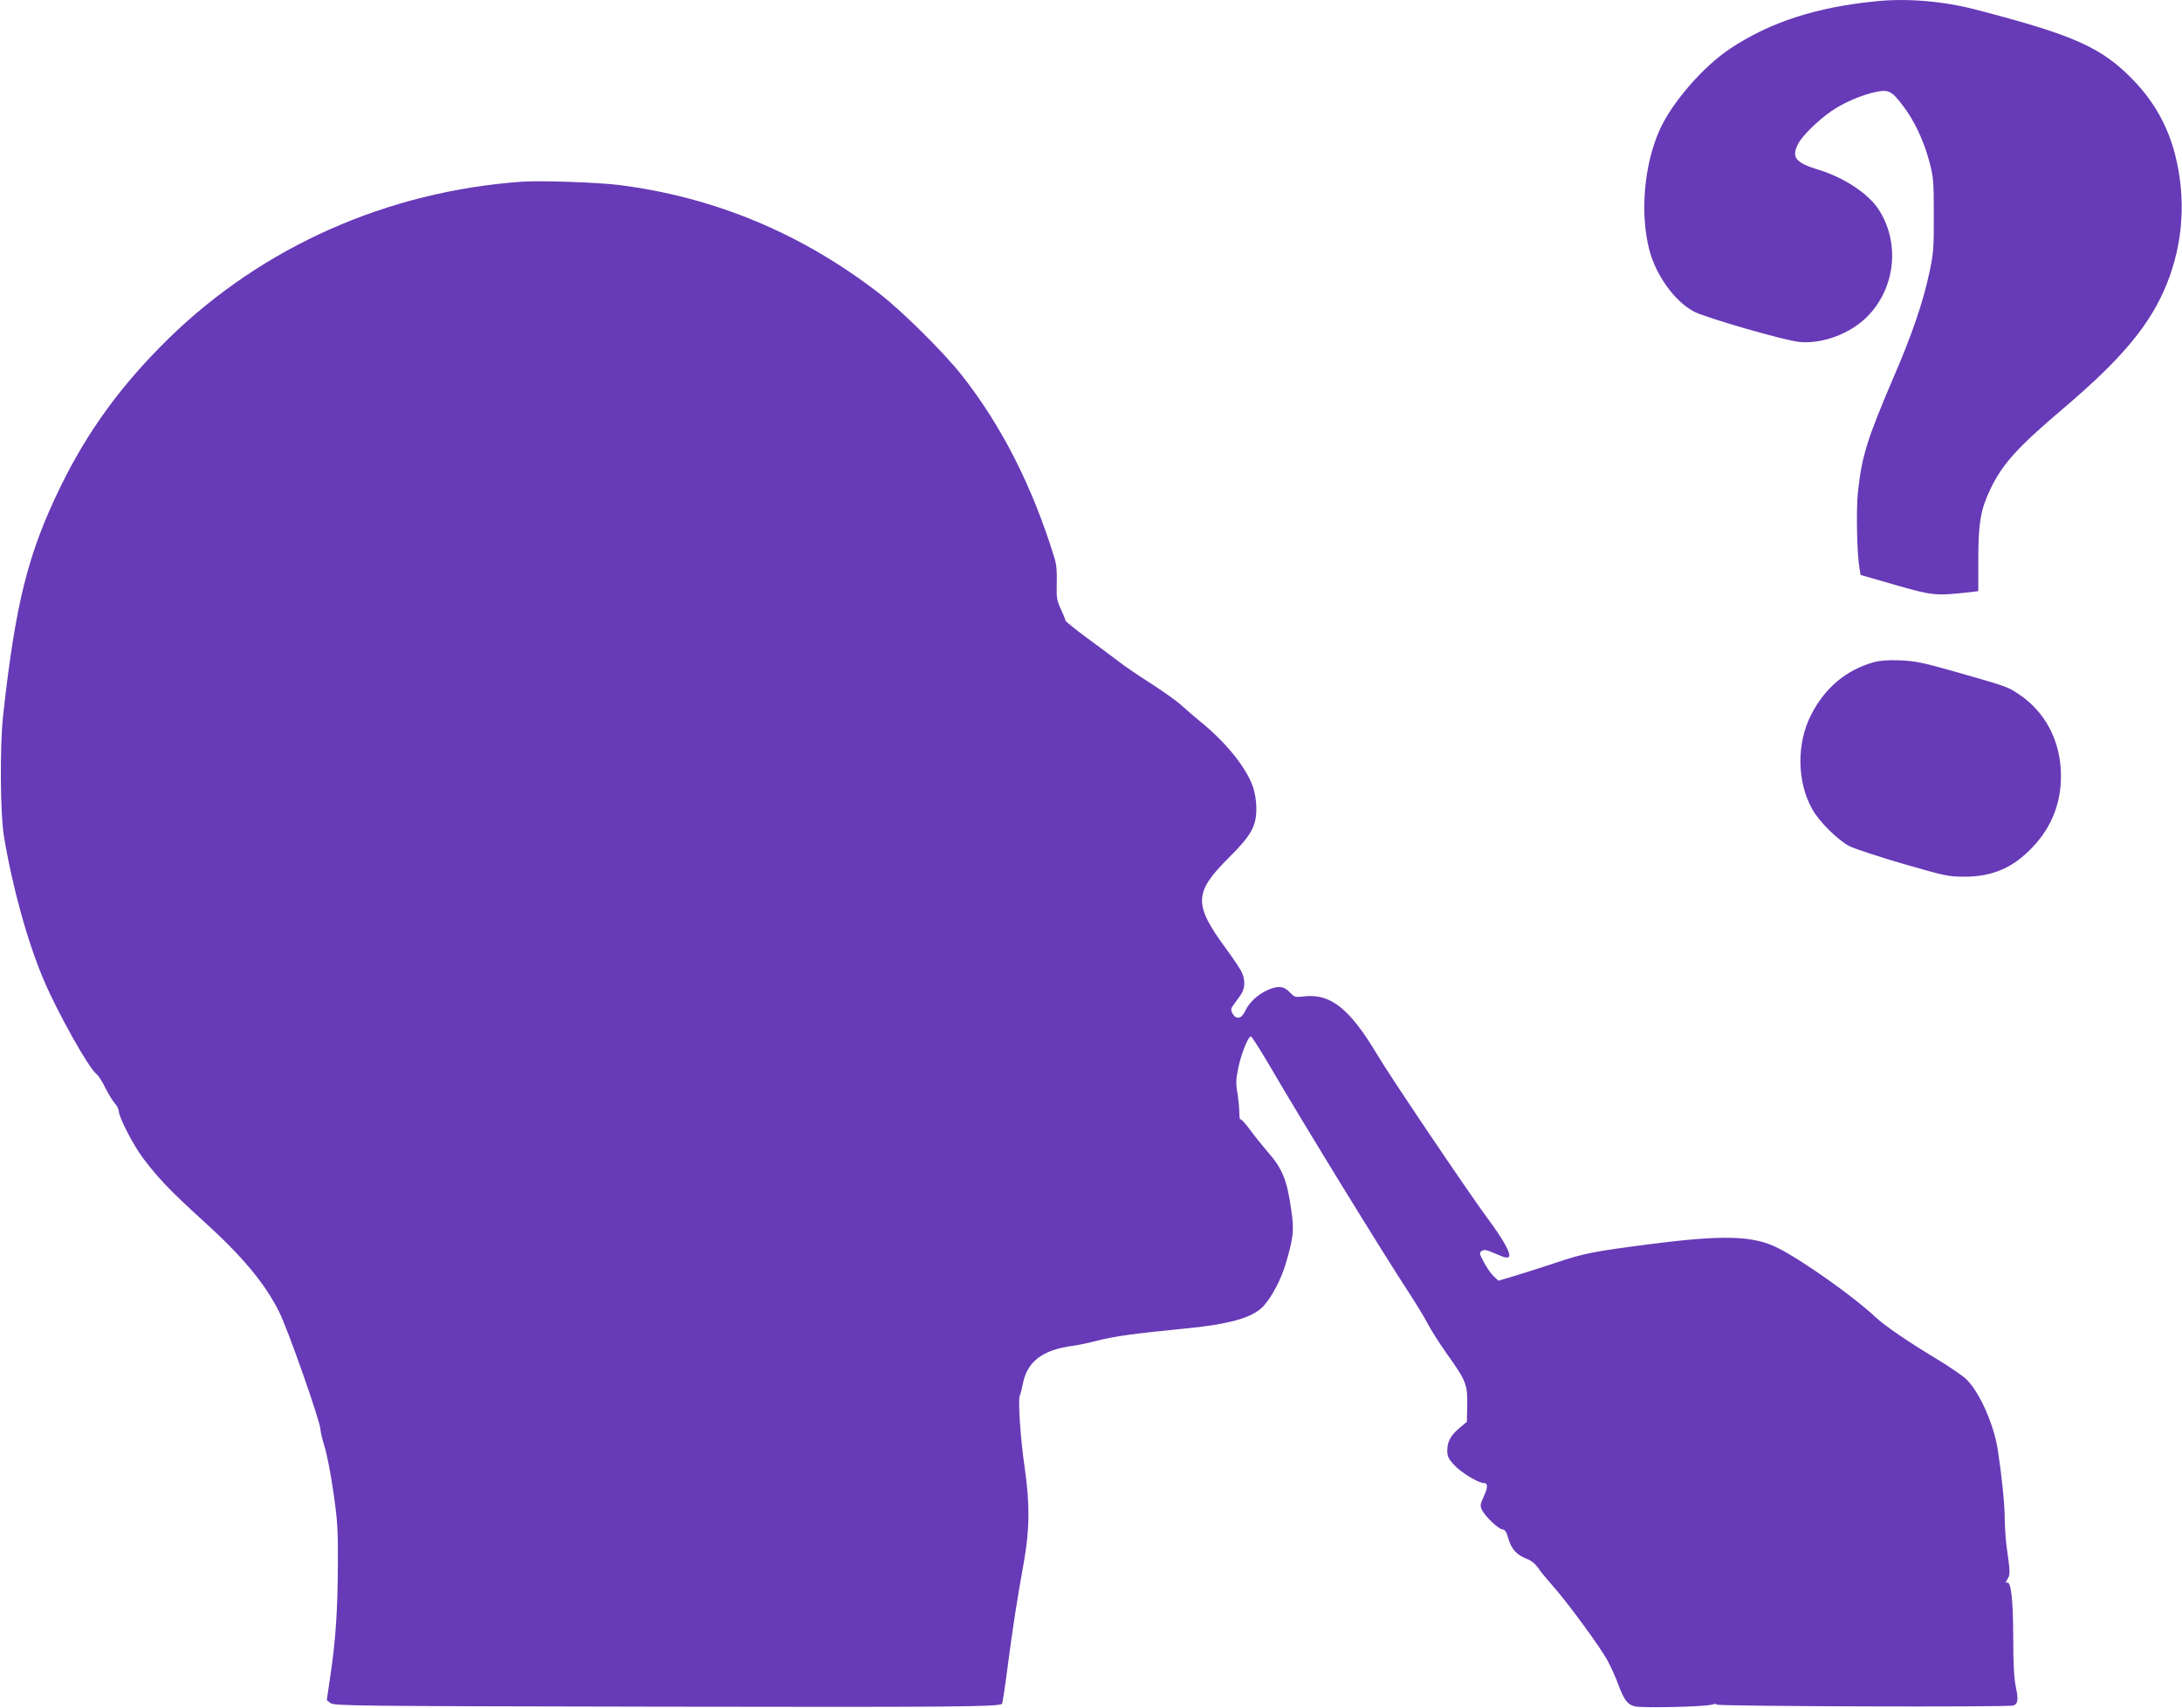 <?xml version="1.0" standalone="no"?>
<!DOCTYPE svg PUBLIC "-//W3C//DTD SVG 20010904//EN"
 "http://www.w3.org/TR/2001/REC-SVG-20010904/DTD/svg10.dtd">
<svg version="1.0" xmlns="http://www.w3.org/2000/svg"
 width="1280pt" height="1002pt" viewBox="0 0 1280 1002"
 preserveAspectRatio="xMidYMid meet">
<g transform="translate(0,1002) scale(0.1,-0.1)"
fill="#673ab7" stroke="none">
<path d="M11010 10013 c-353 -34 -627 -123 -860 -278 -161 -107 -345 -320
-416 -481 -90 -205 -114 -485 -59 -699 39 -150 148 -302 262 -363 69 -36 529
-169 618 -178 135 -13 300 48 400 150 166 169 192 436 63 631 -61 91 -204 185
-350 229 -137 42 -161 73 -119 154 24 46 117 137 194 190 70 49 180 96 262
113 75 15 93 5 161 -85 63 -83 119 -201 151 -321 25 -94 27 -114 27 -315 1
-197 -2 -226 -26 -340 -38 -176 -103 -367 -212 -618 -153 -358 -184 -457 -207
-667 -11 -108 -6 -362 9 -449 l7 -39 205 -59 c220 -63 235 -64 435 -42 l50 6
0 187 c0 213 14 292 70 410 73 151 157 244 430 476 345 293 510 492 606 730
97 242 113 501 49 756 -42 165 -120 306 -237 430 -190 200 -349 271 -938 424
-186 48 -397 66 -575 48z"/>
<path d="M3060 8954 c-789 -57 -1517 -380 -2069 -918 -277 -271 -477 -545
-636 -871 -191 -392 -264 -682 -337 -1345 -19 -180 -17 -571 5 -705 49 -296
138 -620 234 -845 83 -195 264 -517 310 -552 10 -7 33 -43 51 -80 19 -37 43
-77 55 -90 13 -13 23 -35 24 -48 3 -40 87 -201 142 -274 93 -123 162 -194 352
-367 229 -207 362 -366 446 -534 52 -103 243 -647 243 -692 0 -12 11 -57 24
-100 14 -43 37 -163 52 -268 24 -167 27 -218 26 -420 -1 -271 -13 -445 -43
-649 l-22 -150 22 -17 c20 -16 132 -18 1929 -21 1731 -3 1993 -1 2010 17 3 2
18 101 33 217 31 238 55 391 95 613 34 192 36 340 5 555 -25 169 -40 401 -29
422 4 7 12 38 18 69 25 132 116 201 295 224 28 4 93 17 145 31 99 25 222 42
500 69 274 26 410 65 473 134 50 56 104 159 131 253 44 151 48 192 31 308 -25
179 -52 245 -143 348 -30 35 -76 92 -102 128 -26 35 -50 61 -53 57 -4 -3 -7
15 -7 40 0 26 -5 77 -11 114 -10 57 -9 81 5 148 17 83 58 185 74 185 5 0 56
-80 113 -177 175 -302 667 -1103 815 -1328 43 -66 93 -148 110 -182 18 -34 68
-114 113 -177 112 -157 120 -178 118 -299 l-2 -98 -43 -36 c-52 -43 -72 -80
-72 -133 0 -34 7 -48 42 -86 40 -43 140 -104 172 -104 25 0 25 -26 0 -79 -22
-48 -22 -55 -10 -80 21 -40 94 -109 119 -113 16 -2 25 -15 35 -53 17 -61 50
-98 107 -119 28 -11 51 -30 68 -54 13 -20 51 -66 83 -102 90 -101 285 -367
326 -445 20 -38 48 -100 61 -137 35 -92 53 -116 96 -128 41 -11 410 -3 453 10
15 5 28 5 30 0 4 -10 1716 -16 1740 -5 26 11 29 34 13 110 -10 49 -15 133 -15
279 0 226 -13 341 -36 332 -11 -4 -10 0 2 20 17 26 17 38 -6 199 -5 39 -9 109
-10 157 0 80 -16 240 -40 399 -23 155 -112 352 -190 422 -26 23 -103 75 -171
116 -166 100 -304 194 -359 246 -125 118 -429 333 -571 404 -145 73 -321 78
-759 21 -319 -41 -382 -53 -550 -110 -80 -26 -187 -61 -238 -76 l-92 -27 -28
26 c-15 14 -41 51 -57 82 -26 48 -28 57 -15 65 17 12 27 10 98 -21 38 -17 55
-20 63 -12 16 16 -33 103 -130 233 -111 151 -566 824 -645 958 -158 264 -271
354 -423 337 -56 -7 -59 -5 -87 24 -35 37 -71 40 -132 12 -57 -26 -107 -73
-129 -121 -21 -47 -54 -54 -75 -15 -11 21 -10 27 4 47 9 13 28 38 41 57 28 38
32 85 11 134 -7 18 -50 82 -94 142 -191 260 -189 328 15 532 134 133 163 186
163 291 0 42 -8 91 -20 126 -39 113 -158 261 -310 384 -36 29 -85 72 -110 95
-25 23 -104 79 -175 125 -72 46 -158 104 -191 130 -34 26 -118 89 -188 140
-69 51 -126 97 -126 102 0 5 -12 35 -27 67 -24 52 -26 67 -24 152 2 68 -1 109
-14 150 -130 421 -310 774 -544 1071 -107 135 -346 372 -481 477 -457 354
-969 567 -1531 638 -122 15 -462 27 -569 19z"/>
<path d="M10991 6135 c-162 -46 -286 -150 -367 -309 -86 -168 -83 -394 8 -555
40 -71 147 -177 215 -214 29 -15 171 -62 315 -104 250 -72 268 -76 363 -76
165 0 288 54 402 177 108 115 163 254 163 413 0 205 -92 380 -254 485 -64 41
-60 40 -376 130 -184 52 -229 61 -315 64 -69 3 -117 -1 -154 -11z"/>
</g>
</svg>
